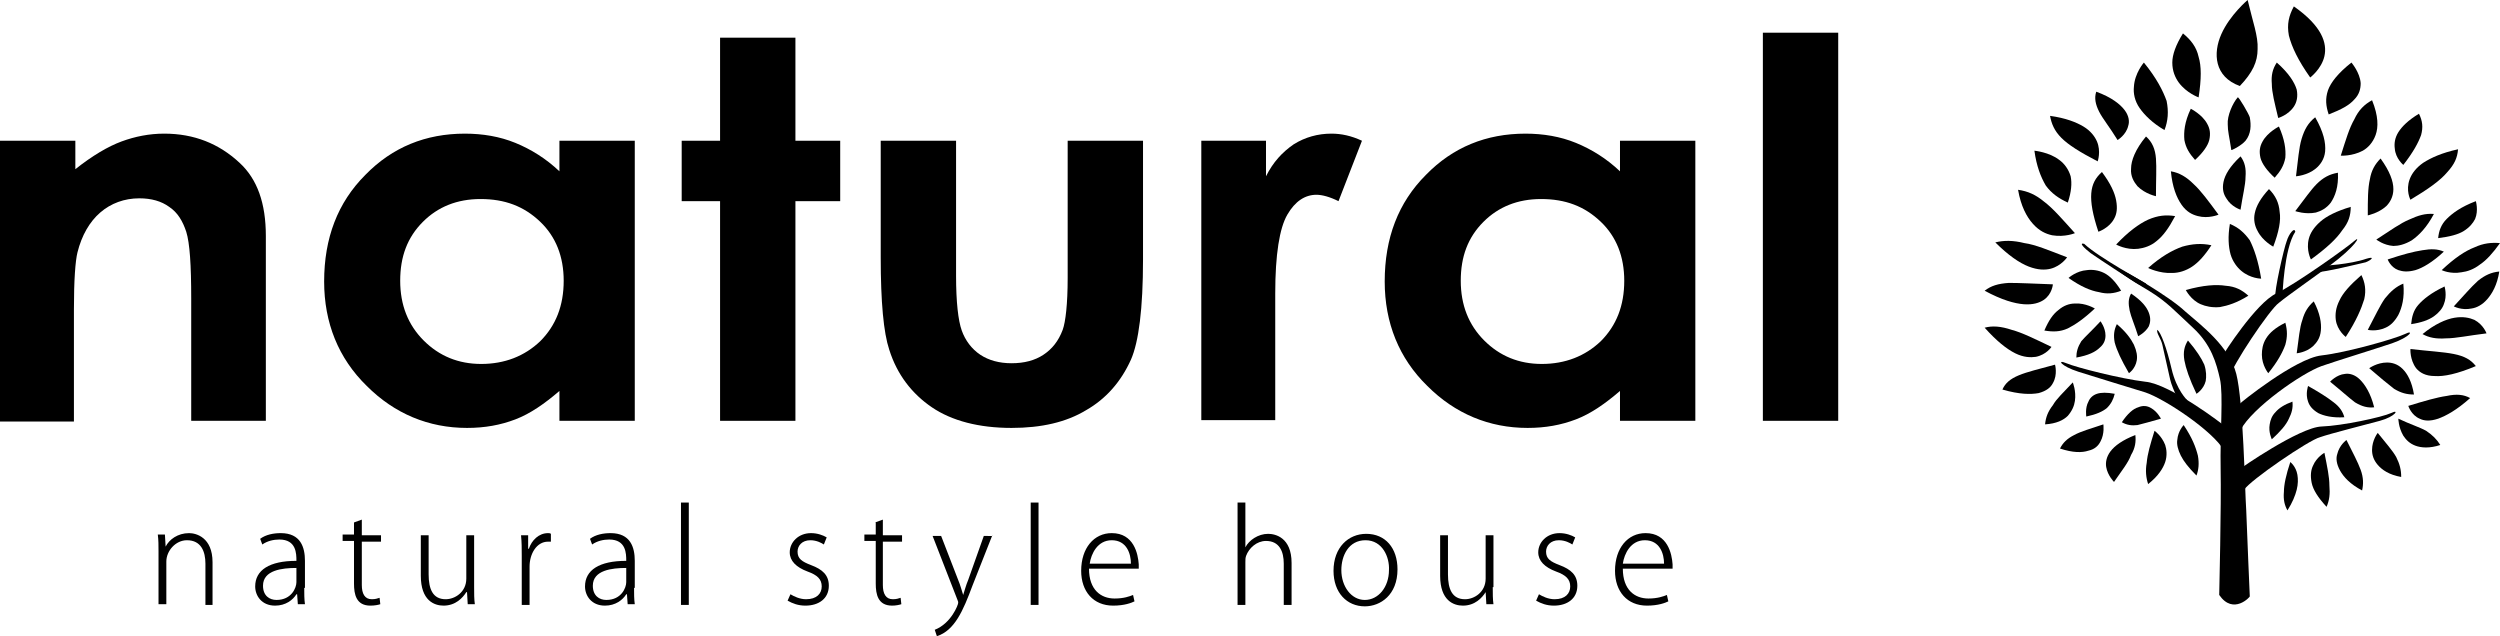 <?xml version="1.0" encoding="utf-8"?>
<!-- Generator: Adobe Illustrator 25.2.3, SVG Export Plug-In . SVG Version: 6.00 Build 0)  -->
<svg version="1.1" id="レイヤー_1" xmlns="http://www.w3.org/2000/svg" xmlns:xlink="http://www.w3.org/1999/xlink" x="0px"
	 y="0px" viewBox="0 0 351.7 89.5" style="enable-background:new 0 0 351.7 89.5;" xml:space="preserve">
<g>
	<g>
		<path d="M312.2,83.7c0,0,0.3-12.7,0.2-17.7c-0.1-5.1,0.4-10.5-0.1-12.7c-0.5-2.2-1.2-4.8-3.8-7.2c-2.6-2.4-3.6-3.6-6.2-5.2
			c-2.6-1.5-4.9-3.1-4.4-3.1c0.6,0,7.3,3.9,9.5,6c2.3,2,6.2,4.9,7.2,8.8c1,3.9,1.2,16.3,1.4,19.2c0.1,2.9,0.5,12.1,0.5,12.1
			C316.6,83.9,314.2,86.6,312.2,83.7z"/>
		<path d="M312.8,49.9c-0.1,0,4.6-7.3,7.4-8.6c2.7-1.3,10-6.5,11-7.4c1-0.9,0.3,0.7-3.5,3.5c-1.9,1.4-5.9,4.2-7.1,5.2
			c-1.3,0.9-6.7,9-6.9,10.4C313.3,52.6,312.8,51.3,312.8,49.9z"/>
		<path d="M315.1,66c-0.1,0,8.4-5.9,11.5-6c2.9-0.1,8.5-1.3,9.8-1.9c1.2-0.6,0.6,0.5-1.6,1.1c-2.2,0.6-7,1.8-8.4,2.3
			c-1.6,0.4-9.9,6.1-10.7,7.4C315.3,68.3,314.4,67.3,315.1,66z"/>
		<path d="M321.1,41.6c0,0,0.2-6.6,1.8-9c-0.1-0.7-0.9,0.3-1.2,1.3c-0.4,1-1.8,7.2-1.6,7.9C320.2,42.3,320.5,42.3,321.1,41.6z"/>
		<path d="M315.1,56.8c-0.1,0,7.8-6.4,11.5-6.8c3.5-0.4,10.2-2.3,11.7-3c1.4-0.7,0.8,0.4-1.8,1.3c-2.7,0.9-8.2,2.6-9.9,3.2
			c-2.8,1-9.8,5.9-11.4,9C314.8,60,314.6,58.3,315.1,56.8z"/>
		<path d="M312.9,59.9c0.1,0-7.6-5.9-11.1-6.2c-3.4-0.4-9.7-2-11.1-2.6c-1.4-0.6-0.8,0.4,1.7,1.2c2.5,0.8,7.8,2.4,9.4,2.9
			c2.7,0.9,9.5,5.4,11.1,8.2C313.3,62.9,313.5,61.4,312.9,59.9z"/>
		<path d="M307.7,56.3c0,0-1.5-1.4-2.2-4.4c-0.7-3-1.5-5.1-2-5.5c-0.2,0.4,0.5,1.2,0.7,2.1c0.2,0.9,0.8,3.6,1.1,4.9
			c0.3,1.3,1.7,4.1,1.9,4.4C307.3,58,307.9,57.4,307.7,56.3z"/>
		<path d="M301.9,39.9c0.1,0-6.7-3.7-8.7-5.6c-0.8-0.2,0,0.6,0.9,1.3c1,0.7,6.7,4.5,7.4,4.7C302,40.4,302.2,40.5,301.9,39.9z"/>
		<path d="M326.8,37.4c0,0,3.8-0.2,6.1-1c1.3-0.4,0.7,0.2-0.1,0.5c-0.9,0.2-5.7,1.4-7,1.4C326,37.9,326.8,37.4,326.8,37.4z"/>
		<path d="M291.9,32.8c0,0-1.4,0.6-3.2,0.3c-0.9-0.2-1.8-0.6-2.7-1.6c-0.9-1-1.7-2.5-2.1-4.8c1.4,0.2,2.5,0.7,3.7,1.7
			C288.8,29.3,290.1,30.8,291.9,32.8z"/>
		<path d="M288.6,48.8c0,0-0.7,1.1-2.2,1.4c-0.7,0.1-1.7,0.1-2.9-0.5c-1.2-0.6-2.6-1.7-4.3-3.6c1.1-0.3,2.3-0.2,3.8,0.3
			C284.5,46.8,286.3,47.7,288.6,48.8z"/>
		<path d="M290.8,36.2c0,0-0.8,1.2-2.3,1.6c-0.8,0.2-1.8,0.2-3.1-0.3c-1.3-0.5-2.9-1.6-4.7-3.4c1.2-0.3,2.5-0.3,4.1,0.1
			C286.3,34.4,288.2,35.2,290.8,36.2z"/>
		<path d="M289.1,51.3c0,0,0.4,1.4-0.3,2.6c-0.3,0.6-0.9,1.1-2,1.4c-1.1,0.2-2.7,0.2-5.1-0.5c0.4-0.9,1.1-1.5,2.3-2
			C285.2,52.3,286.9,51.9,289.1,51.3z"/>
		<path d="M291.6,53.8c0,0,0.5,1.2,0.3,2.6c-0.1,0.7-0.4,1.4-1,2.1c-0.6,0.6-1.6,1.1-3.2,1.2c0.1-1,0.4-1.8,1.1-2.7
			C289.3,56.1,290.3,55.2,291.6,53.8z"/>
		<path d="M288.8,40c0,0-0.1,1.4-1.3,2.2c-0.6,0.4-1.5,0.7-2.8,0.6c-1.3-0.1-3.1-0.6-5.5-1.9c0.9-0.7,1.9-1,3.4-1.1
			C284.1,39.8,286.1,39.9,288.8,40z"/>
		<path d="M315.2,29.5c0,0-1.3-0.4-2-1.6c-0.4-0.6-0.6-1.3-0.4-2.3c0.2-1,0.9-2.2,2.4-3.6c0.6,0.8,0.8,1.7,0.7,2.9
			C315.9,26,315.5,27.5,315.2,29.5z"/>
		<path d="M333.1,30.3c0,0,1.5-0.3,2.6-1.3c0.5-0.5,1-1.3,1-2.4c0-1.1-0.5-2.5-1.8-4.3c-0.8,0.8-1.3,1.7-1.5,2.9
			C333.1,26.5,333.1,28.1,333.1,30.3z"/>
		<path d="M334.3,33.7c0,0,1,0.8,2.4,0.9c0.7,0,1.6-0.2,2.6-0.8c1-0.7,2.1-1.8,3.1-3.7c-1.2-0.1-2.2,0.2-3.5,0.8
			C337.7,31.4,336.3,32.4,334.3,33.7z"/>
		<path d="M297.9,19.7c0,0,1.2-0.7,1.5-2c0.2-0.6,0.1-1.4-0.5-2.2c-0.6-0.8-1.8-1.8-4-2.6c-0.3,0.9-0.1,1.8,0.4,2.8
			C295.8,16.7,296.8,17.9,297.9,19.7z"/>
		<path d="M335.9,36.5c0,0,0.4,1.1,1.5,1.5c0.6,0.2,1.3,0.3,2.4,0c1-0.3,2.4-1.1,4-2.6c-0.9-0.4-1.8-0.4-3-0.2
			C339.5,35.4,338,35.8,335.9,36.5z"/>
		<path d="M295.9,59.7c0,0,0.2,1.3-0.4,2.4c-0.3,0.6-0.8,1.1-1.7,1.3c-0.9,0.3-2.2,0.3-4-0.3c0.4-0.8,1-1.4,2-1.9
			C292.7,60.7,294.1,60.3,295.9,59.7z"/>
		<path d="M303.1,60.6c0,0,1,0.7,1.5,2c0.2,0.6,0.3,1.5,0,2.4c-0.3,0.9-1,2-2.4,3.1c-0.3-0.9-0.4-1.9-0.2-3
			C302.1,63.9,302.5,62.5,303.1,60.6z"/>
		<path d="M295.5,45.2c0,0,0.7,0.9,0.7,2c0,0.6-0.2,1.2-0.8,1.7c-0.6,0.6-1.6,1.1-3.3,1.4c0-0.8,0.2-1.5,0.7-2.3
			C293.4,47.3,294.3,46.5,295.5,45.2z"/>
		<path d="M297.4,67.8c0,0-0.9-0.9-1.1-2.1c-0.1-0.6,0-1.4,0.6-2.2c0.6-0.8,1.7-1.6,3.5-2.3c0.1,0.9,0,1.8-0.6,2.8
			C299.4,65.1,298.5,66.2,297.4,67.8z"/>
		<path d="M333.3,51.8c0,0,1.1-0.8,2.5-0.8c0.7,0,1.5,0.2,2.2,0.9c0.7,0.7,1.3,1.8,1.6,3.6c-1,0-1.8-0.2-2.8-0.8
			C335.9,54,334.8,53.1,333.3,51.8z"/>
		<path d="M327.8,53.7c0,0,0.9-1,2.1-1.1c0.6-0.1,1.4,0.1,2.1,0.8c0.7,0.7,1.5,1.9,2,3.9c-0.9,0.1-1.7-0.1-2.7-0.7
			C330.5,56,329.4,55,327.8,53.7z"/>
		<path d="M295.2,32.6c0,0,1.5-0.5,2.2-1.8c0.4-0.7,0.5-1.5,0.3-2.6c-0.2-1.1-0.8-2.4-2-4c-0.9,0.8-1.4,1.7-1.5,3
			C294.1,28.5,294.4,30.2,295.2,32.6z"/>
		<path d="M307.5,40.8c0,0,0.7,1.4,2.1,2c0.7,0.3,1.6,0.5,2.7,0.4c1.1-0.2,2.4-0.6,4-1.6c-0.9-0.8-1.8-1.3-3.2-1.4
			C311.8,40,310,40.1,307.5,40.8z"/>
		<path d="M309,55.4c0,0,1-0.6,1.3-1.8c0.1-0.6,0.1-1.4-0.2-2.3c-0.4-0.9-1.1-2-2.3-3.4c-0.5,0.8-0.7,1.6-0.5,2.8
			C307.5,51.8,308,53.3,309,55.4z"/>
		<path d="M307.2,59.8c0,0-0.8,0.8-0.9,2.1c-0.1,0.6,0.1,1.4,0.5,2.2c0.4,0.8,1.1,1.7,2.2,2.8c0.3-0.8,0.4-1.7,0.2-2.8
			C308.9,62.9,308.4,61.6,307.2,59.8z"/>
		<path d="M297.7,34.4c0,0,1.4,0.8,3.1,0.6c0.8-0.1,1.8-0.4,2.6-1.1c0.9-0.7,1.7-1.8,2.6-3.5c-1.3-0.2-2.4-0.1-3.8,0.5
			C300.9,31.5,299.4,32.6,297.7,34.4z"/>
		<path d="M343.5,38c0,0,1.2,0.6,2.8,0.3c0.8-0.1,1.7-0.4,2.6-1.1c0.9-0.6,1.8-1.6,2.8-3c-1.2-0.1-2.3,0-3.6,0.6
			C346.8,35.3,345.3,36.3,343.5,38z"/>
		<path d="M302.2,37.7c0,0,1.6,0.8,3.4,0.7c0.9,0,1.9-0.3,2.8-0.9c0.9-0.6,1.8-1.6,2.7-3c-1.4-0.3-2.7-0.2-4.1,0.2
			C305.6,35.2,304,36.1,302.2,37.7z"/>
		<path d="M301.6,8.8c0,0-1.3,1.5-1.4,3.4c-0.1,0.9,0.1,2,0.8,3c0.7,1,1.8,2.1,3.5,3.1c0.5-1.3,0.6-2.6,0.3-4.1
			C304.3,12.8,303.4,11,301.6,8.8z"/>
		<path d="M299.5,52.5c0,0,0.9-0.6,1.1-1.8c0.1-0.6,0-1.3-0.4-2.2c-0.4-0.8-1.1-1.8-2.4-2.9c-0.4,0.8-0.5,1.6-0.3,2.6
			C297.8,49.3,298.4,50.6,299.5,52.5z"/>
		<path d="M294.7,43.4c0,0-1.3-0.8-2.8-0.7c-0.8,0-1.6,0.3-2.3,0.9c-0.8,0.6-1.4,1.5-2,2.9c1.2,0.2,2.2,0.2,3.3-0.3
			C291.9,45.7,293.1,44.9,294.7,43.4z"/>
		<path d="M295.1,22.7c0,0,0.5-1.4-0.1-2.8c-0.3-0.7-0.9-1.5-1.9-2.1c-1-0.6-2.5-1.2-4.7-1.5c0.2,1.1,0.6,2.1,1.6,3.1
			C291,20.4,292.6,21.4,295.1,22.7z"/>
		<path d="M333.1,46.4c0,0,1.2,0.3,2.5-0.3c0.7-0.3,1.3-0.9,1.8-1.8c0.5-1,0.9-2.4,0.7-4.4c-1,0.4-1.8,1.1-2.6,2.1
			C334.8,43,334.1,44.5,333.1,46.4z"/>
		<path d="M324.7,54.3c0,0-0.4,1.1,0,2.2c0.2,0.6,0.6,1.1,1.4,1.6c0.8,0.4,2,0.7,3.7,0.6c-0.2-0.8-0.7-1.5-1.5-2.1
			C327.4,55.9,326.3,55.2,324.7,54.3z"/>
		<path d="M345.2,43.1c0,0,1.1,0.6,2.5,0.3c0.7-0.1,1.5-0.5,2.2-1.3c0.7-0.8,1.4-2,1.7-3.9c-1.1,0.1-2,0.5-3,1.3
			C347.6,40.4,346.6,41.6,345.2,43.1z"/>
		<path d="M322.9,29.7c0,0,1.4,0.5,2.9,0.2c0.7-0.2,1.5-0.6,2.1-1.4c0.6-0.9,1.1-2.2,1-4.2c-1.2,0.2-2.1,0.7-3,1.6
			C325.1,26.7,324.2,28,322.9,29.7z"/>
		<path d="M300.8,47.3c0,0,1-0.5,1.5-1.4c0.2-0.5,0.3-1.1,0-1.9c-0.3-0.8-1-1.7-2.5-2.7c-0.4,0.7-0.4,1.4-0.2,2.4
			C299.8,44.6,300.3,45.7,300.8,47.3z"/>
		<path d="M304,58.9c0,0-0.5-1-1.4-1.5c-0.5-0.3-1.1-0.4-1.8-0.1c-0.7,0.2-1.5,0.9-2.3,2.1c0.7,0.4,1.4,0.5,2.2,0.4
			C301.5,59.6,302.6,59.3,304,58.9z"/>
		<path d="M338.8,57.1c0,0,0.4,1.3,1.6,1.8c0.6,0.3,1.4,0.4,2.6,0c1.1-0.4,2.6-1.2,4.5-2.9c-0.9-0.5-1.9-0.6-3.3-0.3
			C342.8,55.9,341.1,56.4,338.8,57.1z"/>
		<path d="M337.4,58.9c0,0,0,1.2,0.7,2.4c0.4,0.6,0.9,1.1,1.7,1.4c0.8,0.3,2,0.4,3.5-0.1c-0.5-0.8-1.1-1.4-2-2
			C340.4,60.1,339.1,59.7,337.4,58.9z"/>
		<path d="M339.1,49.1c0,0-0.1,1.5,0.8,2.7c0.5,0.6,1.3,1.1,2.6,1.1c1.3,0.1,3.2-0.3,5.8-1.4c-0.7-0.9-1.6-1.4-3.1-1.7
			C343.7,49.5,341.7,49.4,339.1,49.1z"/>
		<path d="M334.5,60.9c0,0-0.8,1-0.8,2.4c0,0.7,0.2,1.4,0.8,2.1c0.6,0.7,1.6,1.4,3.3,1.7c0-1-0.2-1.8-0.7-2.8
			C336.6,63.4,335.7,62.4,334.5,60.9z"/>
		<path d="M327,63.7c0,0-1.1,0.6-1.6,1.8c-0.3,0.6-0.4,1.4-0.2,2.4c0.2,1,0.9,2.1,2.1,3.4c0.4-0.9,0.5-1.8,0.4-3
			C327.7,67.1,327.4,65.7,327,63.7z"/>
		<path d="M349.8,46.9c0,0-0.4-1.2-1.7-1.9c-0.7-0.3-1.6-0.5-2.8-0.3c-1.2,0.2-2.8,0.9-4.5,2.3c0.9,0.5,1.9,0.7,3.3,0.6
			C345.5,47.6,347.3,47.2,349.8,46.9z"/>
		<path d="M330.1,61.9c0,0-1,0.7-1.3,2c-0.2,0.6-0.1,1.4,0.4,2.3c0.5,0.9,1.4,1.9,3.1,2.8c0.2-0.9,0.2-1.8-0.2-2.9
			C331.7,65,331,63.7,330.1,61.9z"/>
		<path d="M330,47.4c0,0-1.2-0.9-1.4-2.4c-0.1-0.8,0-1.7,0.5-2.7c0.5-1.1,1.5-2.2,3.1-3.6c0.5,1,0.7,2.1,0.4,3.4
			C332.2,43.4,331.5,45.1,330,47.4z"/>
		<path d="M318.1,39.2c0,0-1.5,0-2.8-1.1c-0.6-0.5-1.2-1.3-1.5-2.3c-0.3-1.1-0.4-2.5-0.1-4.3c1.2,0.5,2,1.2,2.8,2.3
			C317.1,35,317.7,36.7,318.1,39.2z"/>
		<path d="M319.6,61.8c0,0-0.5-1-0.3-2.1c0.1-0.6,0.3-1.2,0.8-1.7c0.5-0.6,1.3-1.1,2.4-1.5c0.1,0.9-0.1,1.6-0.5,2.4
			C321.6,59.8,320.8,60.7,319.6,61.8z"/>
		<path d="M322.2,65c0,0,0.8,0.6,1,1.8c0.1,0.6,0.1,1.3-0.1,2.1c-0.2,0.8-0.6,1.8-1.3,2.9c-0.4-0.7-0.6-1.5-0.5-2.6
			C321.3,68.2,321.6,66.8,322.2,65z"/>
		<path d="M325.1,36.5c0,0-0.7-1.3-0.3-2.9c0.2-0.8,0.7-1.6,1.6-2.4c0.9-0.8,2.3-1.5,4.3-2.1c0,1.2-0.3,2.2-1.2,3.3
			C328.7,33.6,327.3,34.9,325.1,36.5z"/>
		<path d="M319.8,34.7c0,0-1.5-0.8-2.2-2.2c-0.4-0.7-0.6-1.6-0.4-2.5c0.2-1,0.8-2.1,2-3.4c0.9,0.9,1.4,1.9,1.5,3.2
			C320.9,31,320.6,32.6,319.8,34.7z"/>
		<path d="M323.1,49.7c0,0,1.3-0.1,2.3-1c0.5-0.5,1-1.1,1.1-2.2c0.1-1-0.1-2.4-1-4.1c-0.8,0.7-1.3,1.5-1.6,2.6
			C323.5,46.1,323.4,47.6,323.1,49.7z"/>
		<path d="M319.1,52.5c0,0-0.9-1.1-0.9-2.6c0-0.7,0.1-1.5,0.6-2.3c0.5-0.8,1.3-1.5,2.7-2.2c0.3,1.1,0.3,2,0,3.1
			C321.1,49.6,320.4,50.9,319.1,52.5z"/>
		<path d="M343.9,40.3c0,0,0.4,1.3-0.1,2.5c-0.2,0.6-0.7,1.2-1.4,1.7c-0.7,0.5-1.8,0.9-3.2,1.1c0.1-1,0.3-1.9,1-2.7
			C340.9,42.1,342,41.2,343.9,40.3z"/>
		<path d="M348.3,28.3c0,0,0.4,1.3-0.1,2.5c-0.3,0.6-0.8,1.2-1.6,1.7c-0.8,0.5-2,0.8-3.6,1c0.1-1,0.4-1.9,1.2-2.7
			C345,30,346.2,29.1,348.3,28.3z"/>
		<path d="M293.5,58.6c0,0-0.2-1.2,0.3-2.1c0.2-0.5,0.6-0.9,1.2-1.1c0.6-0.2,1.4-0.2,2.5,0c-0.2,0.8-0.5,1.4-1.1,2
			C295.8,57.9,294.9,58.3,293.5,58.6z"/>
		<path d="M308.2,15.3c0,0,1.6,0.8,2.3,2.1c0.4,0.7,0.5,1.4,0.3,2.3c-0.2,0.8-0.9,1.8-2,2.8c-0.8-0.9-1.3-1.7-1.5-2.8
			C307.2,18.6,307.3,17.2,308.2,15.3z"/>
		<path d="M291,39.1c0,0,1.1-1,2.6-1.1c0.7-0.1,1.6,0,2.4,0.4c0.8,0.4,1.6,1.2,2.4,2.5c-1,0.4-2,0.5-3.1,0.2
			C294.1,40.9,292.7,40.3,291,39.1z"/>
		<path d="M286.2,21.2c0,0,2.1,0.2,3.5,1.3c0.7,0.5,1.3,1.3,1.6,2.3c0.2,1,0.1,2.2-0.4,3.7c-1.3-0.6-2.3-1.3-3.1-2.4
			C287.1,24.9,286.5,23.4,286.2,21.2z"/>
		<path d="M312.1,30.2c0,0-1.4,0.6-2.9,0.2c-0.8-0.2-1.6-0.6-2.3-1.6c-0.7-1-1.3-2.5-1.5-4.7c1.2,0.2,2.2,0.8,3.2,1.8
			C309.6,26.8,310.7,28.3,312.1,30.2z"/>
		<path d="M303.3,27.6c0,0-1.5-0.3-2.6-1.4c-0.5-0.6-1-1.4-0.9-2.5c0-1.1,0.6-2.7,2.1-4.5c0.9,0.8,1.3,1.8,1.4,3.1
			C303.4,23.6,303.3,25.3,303.3,27.6z"/>
		<path d="M313.9,21.1c0,0.1,1.4-0.6,2-1.3c0.8-1,0.8-2.2,0.6-3.3c-0.1-0.4-1.6-3-1.7-2.8c-0.7,0.8-1.5,2.6-1.4,3.8
			C313.4,18.5,313.6,19.1,313.9,21.1z"/>
		<path d="M339.1,28.1c0,0-0.7-1.3-0.1-2.9c0.3-0.8,0.9-1.6,1.9-2.3c1.1-0.7,2.6-1.4,4.9-1.9c-0.1,1.2-0.5,2.1-1.5,3.2
			C343.3,25.4,341.6,26.6,339.1,28.1z"/>
		<path d="M330.8,8.8c0,0,1.2,1.4,1.3,2.9c0,0.8-0.2,1.6-0.9,2.3c-0.7,0.8-1.8,1.4-3.6,2.1c-0.4-1.2-0.5-2.2-0.1-3.4
			C327.9,11.6,328.9,10.3,330.8,8.8z"/>
		<path d="M338.1,23.2c0,0-1.1-0.9-1.2-2.3c-0.1-0.7,0-1.5,0.5-2.3c0.5-0.8,1.4-1.7,2.9-2.6c0.5,1,0.6,1.9,0.3,3
			C340.2,20.1,339.5,21.4,338.1,23.2z"/>
		<path d="M309.3,13.7c0,0-1.7-0.6-2.8-2.1c-0.5-0.7-0.9-1.6-0.9-2.8c0-1.1,0.5-2.5,1.5-4.1c1.1,0.9,1.9,1.9,2.2,3.3
			C309.7,9.3,309.7,11.1,309.3,13.7z"/>
		<path d="M320.6,17.8c0,0-1.6,0.8-2.3,2.1c-0.4,0.7-0.5,1.4-0.3,2.3c0.2,0.8,0.9,1.8,2,2.8c0.8-0.9,1.3-1.7,1.5-2.8
			C321.6,21,321.4,19.6,320.6,17.8z"/>
		<path d="M323,24.8c0,0,1.6-0.1,2.8-1.1c0.6-0.5,1.2-1.3,1.3-2.4c0.1-1.2-0.2-2.7-1.4-4.8c-1,0.8-1.5,1.7-1.9,3
			C323.4,20.8,323.3,22.5,323,24.8z"/>
		<path d="M329.3,21.9c0,0,1.6,0.1,3.1-0.7c0.7-0.4,1.4-1.1,1.8-2.2c0.4-1.1,0.4-2.7-0.5-4.9c-1.1,0.6-1.9,1.4-2.5,2.7
			C330.5,18,330,19.7,329.3,21.9z"/>
		<path d="M325,10.9c0,0,1.6-1.2,2-3c0.4-1.8-0.3-4.2-4.3-7c-0.7,1.3-1,2.5-0.7,4.1C322.4,6.6,323.3,8.5,325,10.9z"/>
		<path d="M316.2,0c0,0-2.5,2.1-3.7,4.8c-1.2,2.7-1,6,2.6,7.3c1.8-1.9,2.5-3.4,2.5-5.2C317.7,5.1,316.9,3,316.2,0z"/>
		<path d="M320.5,16.6c0,0,1.4-0.4,2.2-1.6c0.4-0.6,0.6-1.4,0.4-2.4c-0.3-1-1.1-2.3-2.8-3.8c-0.6,0.9-0.8,1.8-0.7,3
			C319.6,13,320,14.5,320.5,16.6z"/>
	</g>
	<g>
		<g>
			<path d="M30,85.1h-1.1v-5.8c0-1.7-0.6-3.3-2.6-3.3c-1.6,0-2.9,1.5-2.9,3v6h-1.1v-7.4c0-0.9,0-1.6-0.1-2.4h1l0.1,1.7h0
				c0.5-1,1.7-1.9,3.3-1.9c1,0,3.3,0.6,3.3,4.1V85.1z"/>
			<path d="M42.8,82.7c0,0.8,0,1.6,0.1,2.3h-1l-0.1-1.4h-0.1c-0.5,0.8-1.5,1.6-3,1.6c-1.9,0-2.8-1.4-2.8-2.7c0-2.3,2-3.6,5.8-3.6
				c0-1,0-3-2.4-3c-0.8,0-1.7,0.2-2.4,0.7l-0.3-0.8c0.8-0.6,1.9-0.8,2.9-0.8c2.8,0,3.4,2,3.4,3.9V82.7z M41.7,79.9
				c-2,0-4.7,0.3-4.7,2.5c0,1.4,0.9,2,1.9,2c2.1,0,2.8-1.7,2.8-2.5V79.9z"/>
			<path d="M49.8,73.5l1.1-0.4v2.2h2.7v0.9h-2.7v6.1c0,1.2,0.4,2,1.4,2c0.5,0,0.8-0.1,1.1-0.2l0.1,0.9c-0.3,0.1-0.8,0.2-1.4,0.2
				c-2,0-2.3-1.6-2.3-3.1v-6h-1.6v-0.9h1.6V73.5z"/>
			<path d="M66.7,82.6c0,0.9,0,1.7,0.1,2.4h-1l-0.1-1.7h-0.1c-0.5,0.8-1.5,1.9-3.2,1.9c-1.3,0-3.2-0.7-3.2-4.2v-5.7h1.1v5.5
				c0,2.1,0.6,3.5,2.4,3.5c1.3,0,2.9-1,2.9-2.9v-6.1h1.1V82.6z"/>
			<path d="M77.6,76.2c-0.1,0-0.3,0-0.5,0c-1.6,0-2.6,1.7-2.6,3.5v5.4h-1.1v-6.9c0-1,0-1.9-0.1-2.9h1l0,1.9h0.1
				c0.4-1.2,1.4-2.2,2.7-2.2c0.1,0,0.3,0,0.4,0.1V76.2z"/>
			<path d="M89.2,82.7c0,0.8,0,1.6,0.1,2.3h-1l-0.1-1.4h-0.1c-0.5,0.8-1.5,1.6-3,1.6c-1.9,0-2.8-1.4-2.8-2.7c0-2.3,2-3.6,5.8-3.6
				c0-1,0-3-2.4-3c-0.8,0-1.7,0.2-2.4,0.7l-0.3-0.8c0.8-0.6,1.9-0.8,2.9-0.8c2.8,0,3.4,2,3.4,3.9V82.7z M88.1,79.9
				c-2,0-4.7,0.3-4.7,2.5c0,1.4,0.9,2,1.9,2c2.1,0,2.8-1.7,2.8-2.5V79.9z"/>
			<rect x="95.8" y="70.7" width="1.1" height="14.4"/>
			<path d="M115.9,76.6c-0.3-0.2-1-0.6-1.9-0.6c-1.2,0-1.8,0.8-1.8,1.6c0,1,0.6,1.4,1.9,1.9c1.6,0.6,2.5,1.4,2.5,2.9
				c0,1.8-1.4,2.8-3.3,2.8c-1,0-1.8-0.3-2.5-0.7l0.4-0.9c0.5,0.3,1.3,0.7,2.2,0.7c1.5,0,2.2-0.8,2.2-1.8c0-1-0.6-1.6-2-2.1
				c-1.6-0.6-2.5-1.5-2.5-2.7c0-1.4,1.2-2.7,3-2.7c0.9,0,1.7,0.3,2.2,0.6L115.9,76.6z"/>
			<path d="M123.1,73.5l1.1-0.4v2.2h2.7v0.9h-2.7v6.1c0,1.2,0.4,2,1.4,2c0.5,0,0.8-0.1,1.1-0.2l0.1,0.9c-0.3,0.1-0.8,0.2-1.3,0.2
				c-2,0-2.3-1.6-2.3-3.1v-6h-1.6v-0.9h1.6V73.5z"/>
			<path d="M139.6,75.3l-2.8,7.1c-1.3,3.5-2.5,6.3-5,7.1l-0.3-0.9c2.3-0.9,3.3-3.5,3.3-3.8c0-0.1,0-0.2-0.1-0.4l-3.5-9h1.2l2.4,6.2
				c0.3,0.7,0.5,1.5,0.7,2.1h0c0.2-0.6,0.4-1.4,0.7-2.1l2.2-6.2H139.6z"/>
			<rect x="145" y="70.7" width="1.1" height="14.4"/>
			<path d="M159.6,84.6c-0.4,0.2-1.4,0.6-3,0.6c-2.8,0-4.5-2-4.5-4.9c0-3.2,1.8-5.3,4.3-5.3c3.1,0,3.7,2.9,3.8,4.4
				c0,0.3,0,0.4,0,0.6h-7c0,3,1.7,4.2,3.6,4.2c1.3,0,2.1-0.3,2.6-0.5L159.6,84.6z M159.1,79.3c0-1.4-0.6-3.3-2.7-3.3
				c-2,0-2.9,1.9-3.1,3.3H159.1z"/>
			<path d="M181.7,85.1h-1.1v-5.8c0-1.7-0.6-3.2-2.5-3.2c-1.3,0-2.4,1-2.8,2.1c-0.1,0.3-0.1,0.5-0.1,0.9v6h-1.1V70.7h1.1V77h0
				c0.5-1,1.8-1.9,3.2-1.9c1,0,3.3,0.5,3.3,4.1V85.1z"/>
			<path d="M196.6,80.1c0,3.6-2.4,5.2-4.6,5.2c-2.5,0-4.4-1.9-4.4-5c0-3.3,2.1-5.2,4.6-5.2C194.9,75.1,196.6,77.1,196.6,80.1
				 M192.1,76c-2.4,0-3.4,2.2-3.4,4.2c0,2.3,1.4,4.2,3.3,4.2c1.9,0,3.4-1.8,3.4-4.2C195.5,78.4,194.5,76,192.1,76"/>
			<path d="M210,82.6c0,0.9,0,1.7,0.1,2.4h-1l-0.1-1.7H209c-0.5,0.8-1.5,1.9-3.2,1.9c-1.3,0-3.2-0.7-3.2-4.2v-5.7h1.1v5.5
				c0,2.1,0.6,3.5,2.4,3.5c1.3,0,2.9-1,2.9-2.9v-6.1h1.1V82.6z"/>
			<path d="M221.2,76.6c-0.3-0.2-1-0.6-1.9-0.6c-1.2,0-1.8,0.8-1.8,1.6c0,1,0.6,1.4,1.9,1.9c1.6,0.6,2.5,1.4,2.5,2.9
				c0,1.8-1.4,2.8-3.3,2.8c-1,0-1.8-0.3-2.5-0.7l0.4-0.9c0.5,0.3,1.3,0.7,2.2,0.7c1.5,0,2.2-0.8,2.2-1.8c0-1-0.6-1.6-2-2.1
				c-1.6-0.6-2.5-1.5-2.5-2.7c0-1.4,1.2-2.7,3-2.7c0.9,0,1.7,0.3,2.2,0.6L221.2,76.6z"/>
			<path d="M234.7,84.6c-0.4,0.2-1.4,0.6-3,0.6c-2.8,0-4.5-2-4.5-4.9c0-3.2,1.8-5.3,4.3-5.3c3.1,0,3.7,2.9,3.8,4.4
				c0,0.3,0,0.4,0,0.6h-7c0,3,1.7,4.2,3.6,4.2c1.3,0,2.1-0.3,2.6-0.5L234.7,84.6z M234.1,79.3c0-1.4-0.6-3.3-2.7-3.3
				c-2,0-2.9,1.9-3.1,3.3H234.1z"/>
		</g>
		<g>
			<path d="M0,19.8h10.6v4c2.4-1.9,4.6-3.2,6.5-3.9c1.9-0.7,3.9-1.1,6-1.1c4.2,0,7.7,1.4,10.6,4.1c2.5,2.3,3.7,5.7,3.7,10.3v26H26.9
				V42c0-4.7-0.2-7.8-0.7-9.4c-0.5-1.5-1.2-2.7-2.4-3.5c-1.1-0.8-2.5-1.2-4.2-1.2c-2.1,0-4,0.7-5.5,2c-1.5,1.3-2.6,3.2-3.2,5.6
				c-0.3,1.2-0.5,3.9-0.5,8v15.8H0V19.8z"/>
			<path d="M78.7,19.8h10.6v39.4H78.7v-4.2c-2.1,1.8-4.1,3.2-6.2,4c-2.1,0.8-4.3,1.2-6.8,1.2c-5.4,0-10.2-2-14.1-5.9
				c-4-3.9-6-8.9-6-14.7c0-6.1,1.9-11.1,5.8-15c3.8-3.9,8.5-5.8,14-5.8c2.5,0,4.9,0.4,7.1,1.3c2.2,0.9,4.3,2.2,6.2,4V19.8z M67.6,28
				c-3.3,0-6,1.1-8.1,3.2c-2.2,2.2-3.2,4.9-3.2,8.3c0,3.4,1.1,6.2,3.3,8.4c2.2,2.2,4.9,3.3,8.1,3.3c3.3,0,6.1-1.1,8.3-3.2
				c2.2-2.2,3.3-5,3.3-8.5c0-3.4-1.1-6.2-3.3-8.3C73.7,29,71,28,67.6,28z"/>
			<path d="M101.3,5.3h10.6v14.5h6.3v8.5h-6.3v30.9h-10.6V28.3h-5.4v-8.5h5.4V5.3z"/>
			<path d="M123.8,19.8h10.7v19c0,3.7,0.3,6.3,0.8,7.7c0.5,1.4,1.4,2.6,2.6,3.4s2.7,1.2,4.4,1.2c1.8,0,3.3-0.4,4.5-1.2
				c1.2-0.8,2.1-1.9,2.7-3.5c0.4-1.1,0.7-3.6,0.7-7.3V19.8h10.6v16.7c0,6.9-0.6,11.6-1.7,14.1c-1.4,3.1-3.5,5.5-6.3,7.1
				c-2.8,1.7-6.3,2.5-10.5,2.5c-4.6,0-8.4-1-11.2-2.9s-4.9-4.6-6-8.1c-0.8-2.4-1.2-6.7-1.2-13V19.8z"/>
			<path d="M169,19.8h9.1v5c1-2,2.3-3.4,3.9-4.5c1.6-1,3.4-1.5,5.3-1.5c1.4,0,2.8,0.3,4.3,1l-3.3,8.5c-1.2-0.6-2.3-0.9-3.1-0.9
				c-1.6,0-3,0.9-4.1,2.8c-1.1,1.9-1.7,5.6-1.7,11.1l0,1.9v15.9H169V19.8z"/>
			<path d="M227.9,19.8h10.6v39.4h-10.6v-4.2c-2.1,1.8-4.1,3.2-6.2,4c-2.1,0.8-4.3,1.2-6.8,1.2c-5.4,0-10.2-2-14.1-5.9
				c-4-3.9-6-8.9-6-14.7c0-6.1,1.9-11.1,5.8-15c3.8-3.9,8.5-5.8,14-5.8c2.5,0,4.9,0.4,7.1,1.3c2.2,0.9,4.3,2.2,6.2,4V19.8z
				 M216.8,28c-3.3,0-6,1.1-8.1,3.2c-2.2,2.2-3.2,4.9-3.2,8.3c0,3.4,1.1,6.2,3.3,8.4c2.2,2.2,4.9,3.3,8.1,3.3c3.3,0,6.1-1.1,8.3-3.2
				c2.2-2.2,3.3-5,3.3-8.5c0-3.4-1.1-6.2-3.3-8.3C222.9,29,220.2,28,216.8,28z"/>
			<path d="M248,4.6h10.6v54.6H248V4.6z"/>
		</g>
	</g>
</g>
</svg>
